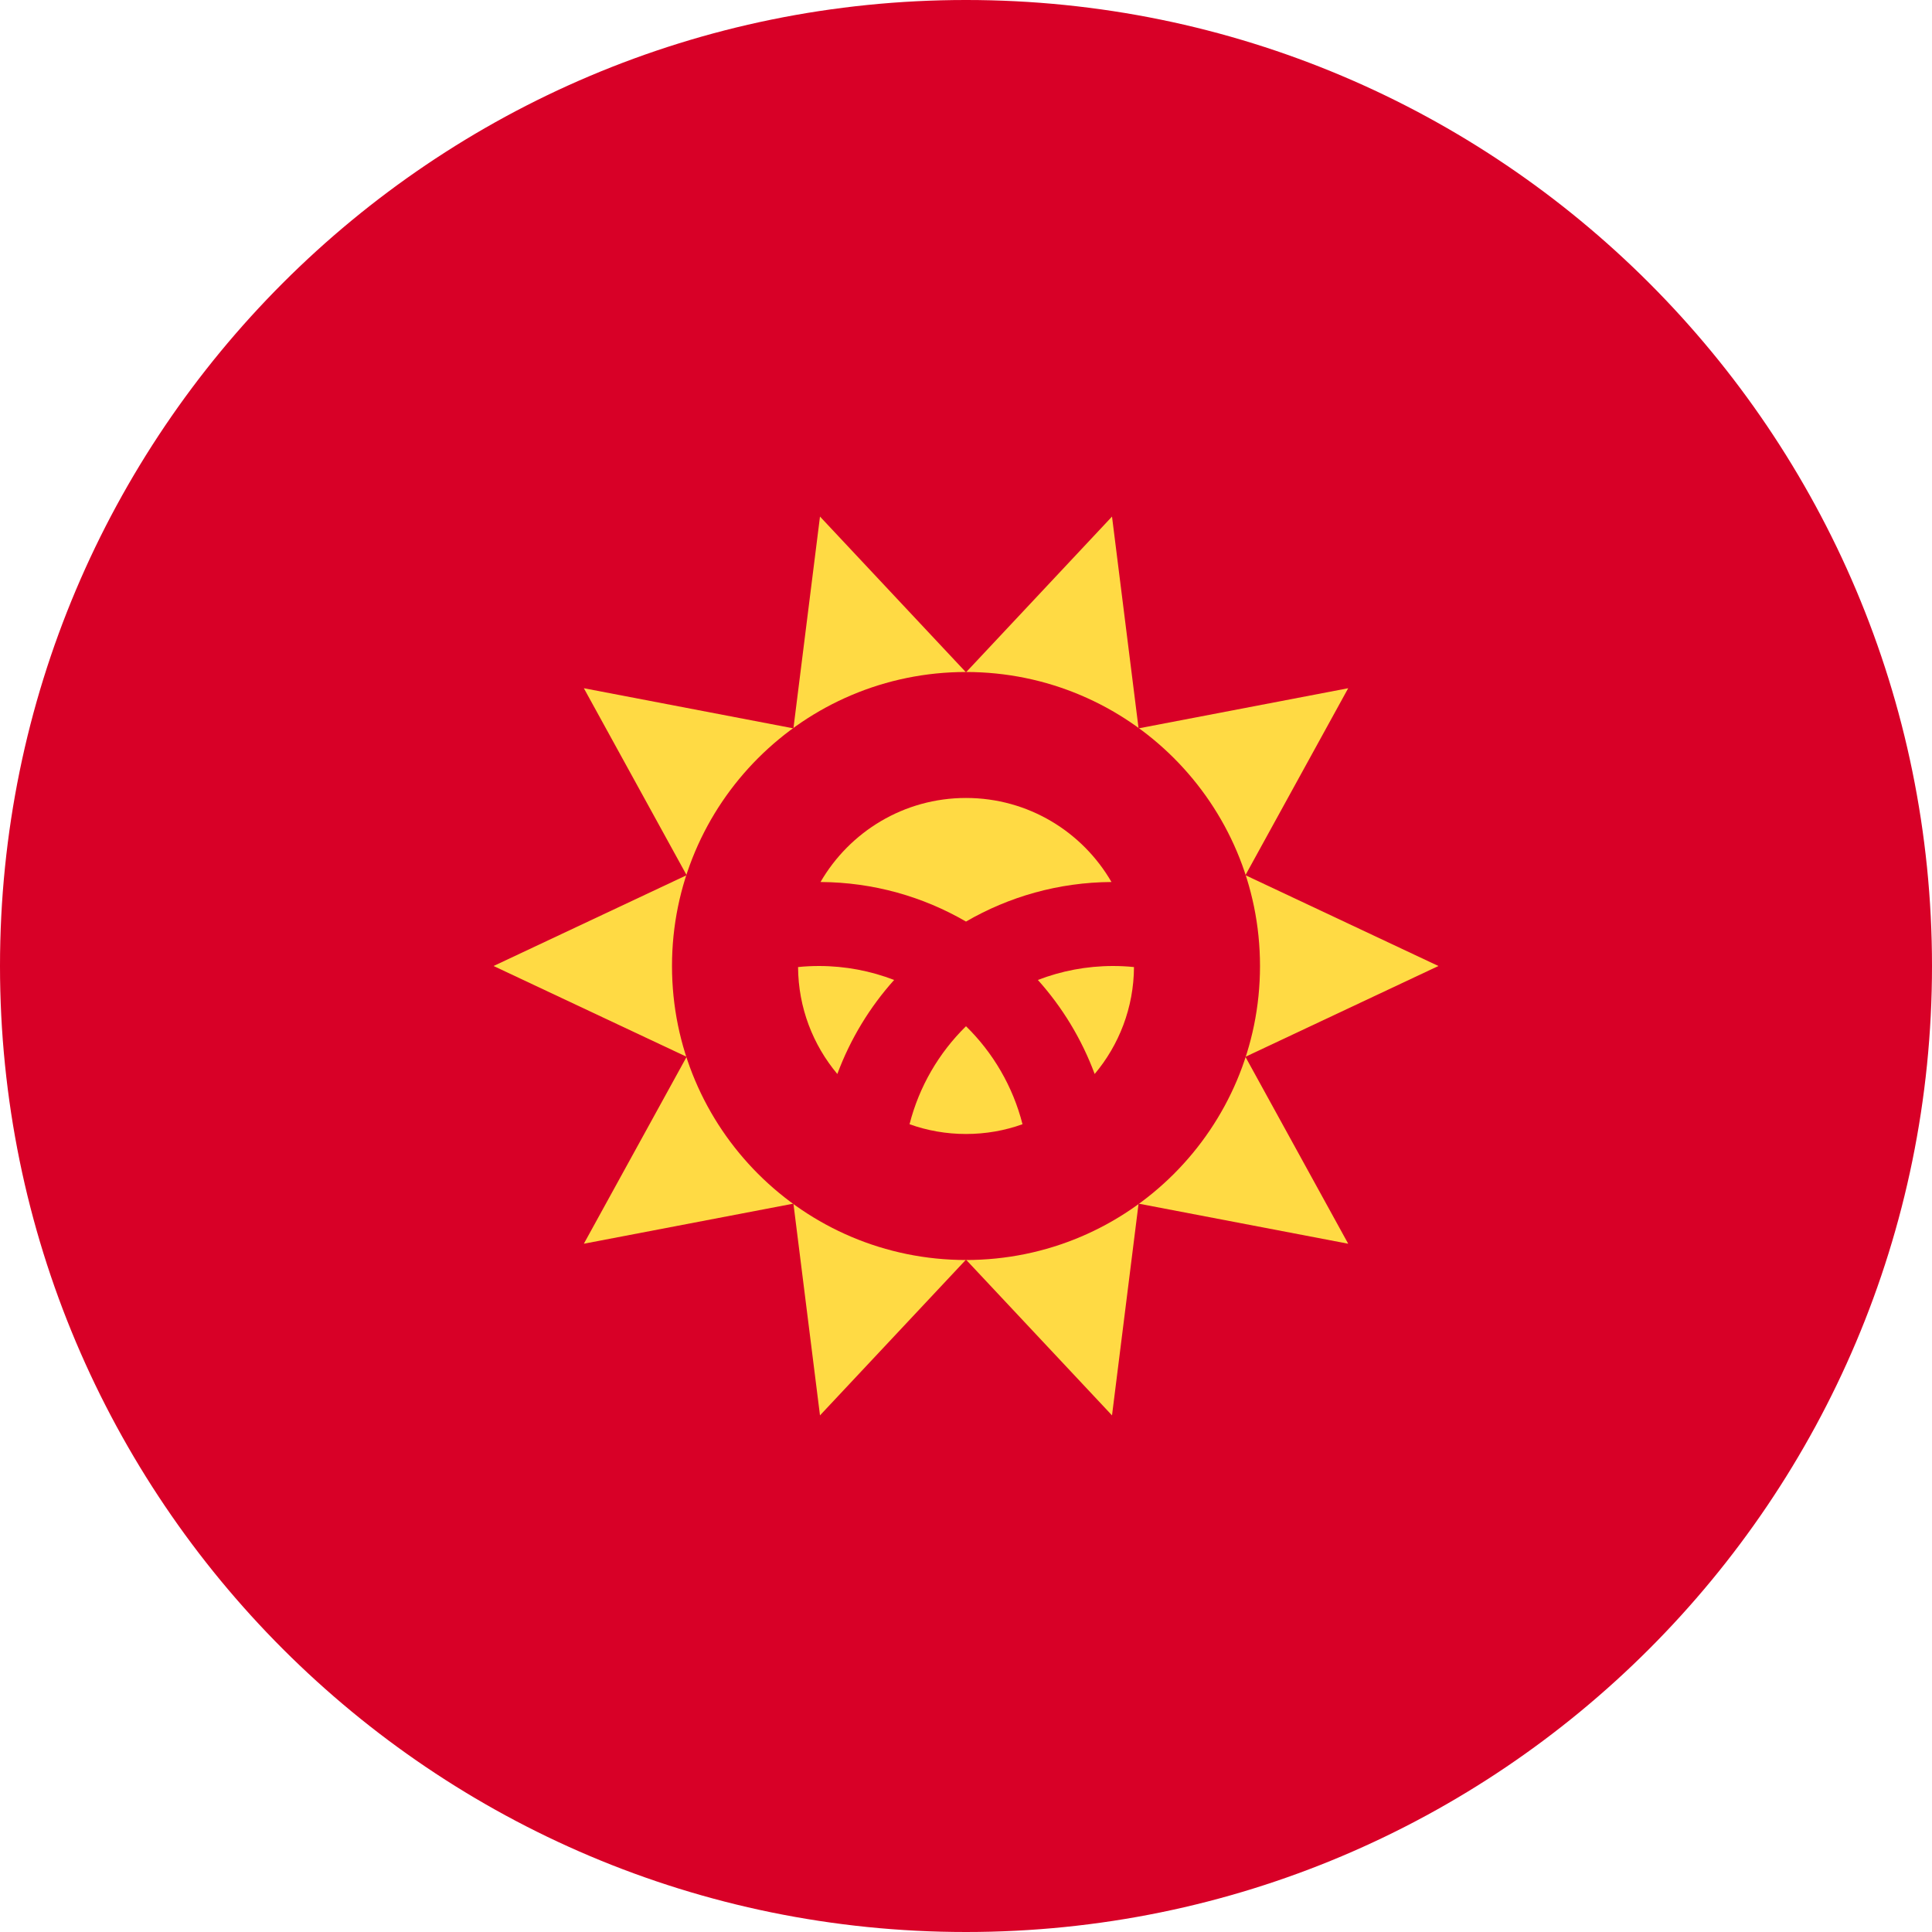 <svg width="256" height="256" viewBox="0 0 40 40" fill="none" xmlns="http://www.w3.org/2000/svg">
<g clip-path="url(#clip0_24_63156)">
<path d="M20 40C31.046 40 40 31.046 40 20C40 8.954 31.046 -9.15527e-05 20 -9.15527e-05C8.954 -9.15527e-05 0 8.954 0 20C0 31.046 8.954 40 20 40Z" fill="#D80027"/>
<path d="M29.781 20L25.785 21.88L27.913 25.75L23.573 24.92L23.023 29.304L20 26.08L16.977 29.304L16.427 24.92L12.088 25.75L14.216 21.88L10.219 20L14.216 18.12L12.088 14.249L16.427 15.08L16.977 10.695L20 13.92L23.023 10.695L23.573 15.08L27.913 14.249L25.785 18.12L29.781 20Z" fill="#FFDA44"/>
<path d="M20 26.087C23.362 26.087 26.087 23.362 26.087 20C26.087 16.638 23.362 13.913 20 13.913C16.638 13.913 13.913 16.638 13.913 20C13.913 23.362 16.638 26.087 20 26.087Z" fill="#D80027"/>
<path d="M16.957 20C16.81 20 16.665 20.007 16.523 20.022C16.528 20.865 16.833 21.636 17.336 22.236C17.605 21.512 18.006 20.853 18.512 20.289C18.029 20.103 17.505 20 16.957 20Z" fill="#FFDA44"/>
<path d="M18.831 23.276C19.196 23.407 19.59 23.478 20 23.478C20.411 23.478 20.805 23.407 21.17 23.276C20.971 22.494 20.56 21.795 20 21.247C19.441 21.795 19.03 22.494 18.831 23.276Z" fill="#FFDA44"/>
<path d="M23.012 18.261C22.411 17.222 21.288 16.521 20 16.521C18.713 16.521 17.59 17.222 16.988 18.261C18.085 18.267 19.113 18.565 20 19.08C20.888 18.565 21.916 18.267 23.012 18.261Z" fill="#FFDA44"/>
<path d="M21.488 20.289C21.994 20.853 22.395 21.512 22.664 22.236C23.168 21.636 23.473 20.865 23.478 20.022C23.335 20.007 23.19 20 23.044 20C22.495 20 21.971 20.103 21.488 20.289Z" fill="#FFDA44"/>
</g>
<defs>
<clipPath id="clip0_24_63156">
<rect width="40" height="40" fill="white"/>
</clipPath>
</defs>
</svg>
